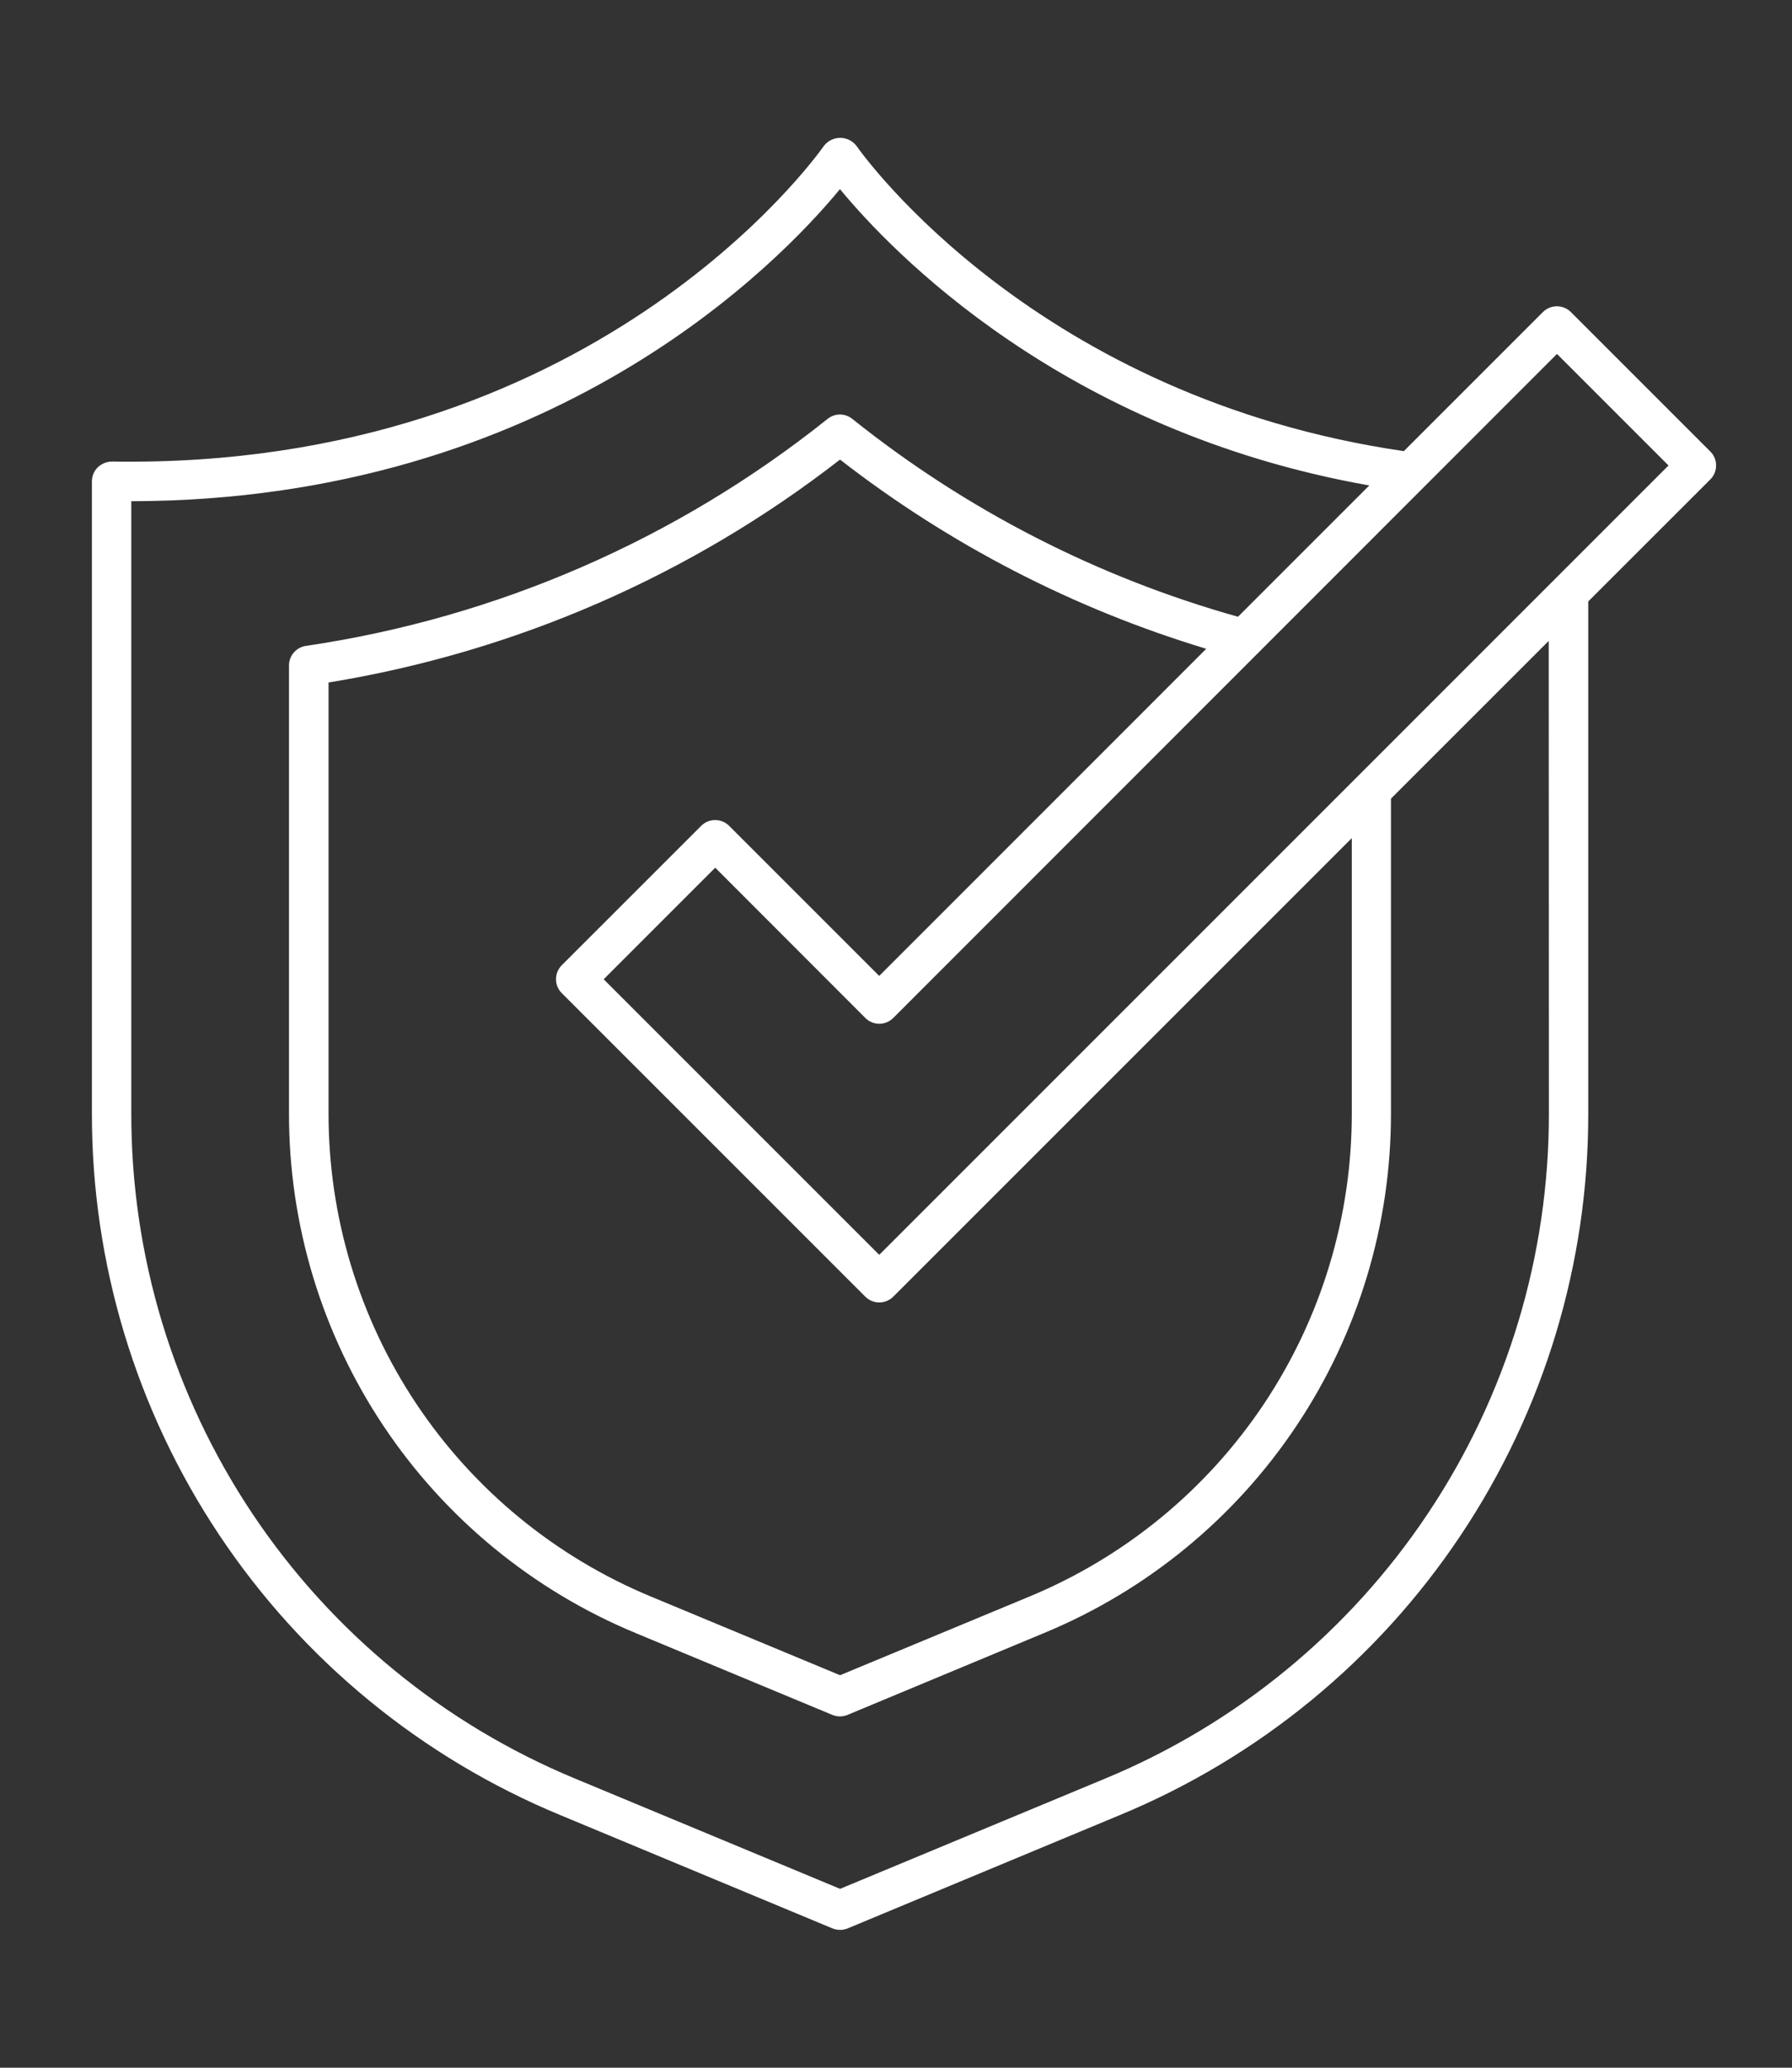 <svg width="78" height="90" viewBox="0 0 78 90" fill="none" xmlns="http://www.w3.org/2000/svg">
<rect x="0" y="0" width="78" height="90" fill="#333333" stroke="none"/>
<mask id="mask0_211_4" style="mask-type:alpha" maskUnits="userSpaceOnUse" x="0" y="0" width="78" height="90">
<rect width="78" height="90" fill="#D9D9D9"/>
</mask>
<g mask="url(#mask0_211_4)">
<path d="M74.447 19.655L68.376 13.584C68.215 13.422 67.996 13.331 67.767 13.331C67.538 13.331 67.318 13.422 67.157 13.584L61.105 19.636C45.17 17.313 37.628 6.851 37.273 6.341C37.104 6.126 36.845 6 36.571 6C36.297 6 36.038 6.126 35.869 6.341C35.464 6.918 25.741 20.43 4.88 20.089C4.651 20.09 4.43 20.178 4.263 20.334C4.095 20.496 4 20.72 4 20.953V48.446C3.989 54.987 5.921 61.384 9.552 66.825C13.183 72.266 18.348 76.506 24.393 79.006L36.235 83.936C36.34 83.979 36.453 84.001 36.566 84C36.679 84.001 36.791 83.979 36.895 83.936L48.737 79.006C54.782 76.506 59.948 72.266 63.58 66.825C67.211 61.384 69.144 54.987 69.132 48.446V26.178L74.444 20.869C74.779 20.533 74.78 19.991 74.448 19.655L74.447 19.655ZM67.418 48.446C67.429 54.647 65.598 60.712 62.156 65.871C58.715 71.03 53.818 75.05 48.088 77.421L36.566 82.214L25.046 77.421C19.316 75.05 14.419 71.03 10.977 65.871C7.536 60.712 5.704 54.647 5.715 48.446V21.816C23.988 21.785 33.928 11.43 36.561 8.232C38.789 10.935 46.264 18.773 59.601 21.13L53.885 26.846L53.886 26.845C47.768 25.13 42.059 22.201 37.097 18.232C36.783 17.979 36.337 17.979 36.023 18.232C29.461 23.479 21.623 26.89 13.311 28.114C12.891 28.178 12.58 28.538 12.579 28.963V48.445C12.57 53.29 14 58.029 16.688 62.06C19.376 66.091 23.202 69.231 27.678 71.085L36.229 74.643C36.334 74.686 36.447 74.709 36.56 74.709C36.673 74.709 36.785 74.686 36.89 74.643L45.445 71.079C49.922 69.227 53.747 66.086 56.435 62.055C59.124 58.024 60.554 53.285 60.544 48.44V34.762L67.411 27.896L67.418 48.446ZM24.455 43.23L37.663 56.438C37.824 56.599 38.043 56.691 38.272 56.691C38.501 56.691 38.72 56.599 38.882 56.438L58.839 36.48V48.447C58.847 52.951 57.516 57.357 55.017 61.105C52.516 64.853 48.959 67.773 44.797 69.496L36.565 72.916L28.343 69.496C24.181 67.773 20.624 64.853 18.123 61.105C15.624 57.357 14.293 52.951 14.301 48.447V29.706C22.418 28.385 30.072 25.049 36.564 20.004C41.326 23.704 46.73 26.496 52.504 28.239L38.269 42.478L31.738 35.947C31.577 35.784 31.358 35.693 31.129 35.693C30.9 35.693 30.68 35.784 30.519 35.947L24.448 42.016C24.116 42.353 24.118 42.896 24.454 43.23L24.455 43.23ZM38.27 54.618L26.276 42.624L31.131 37.767L37.663 44.306C37.824 44.469 38.043 44.561 38.272 44.561C38.501 44.561 38.721 44.469 38.882 44.306L67.77 15.406L72.625 20.261L38.27 54.618Z" fill="white"/>
</g>
</svg>
